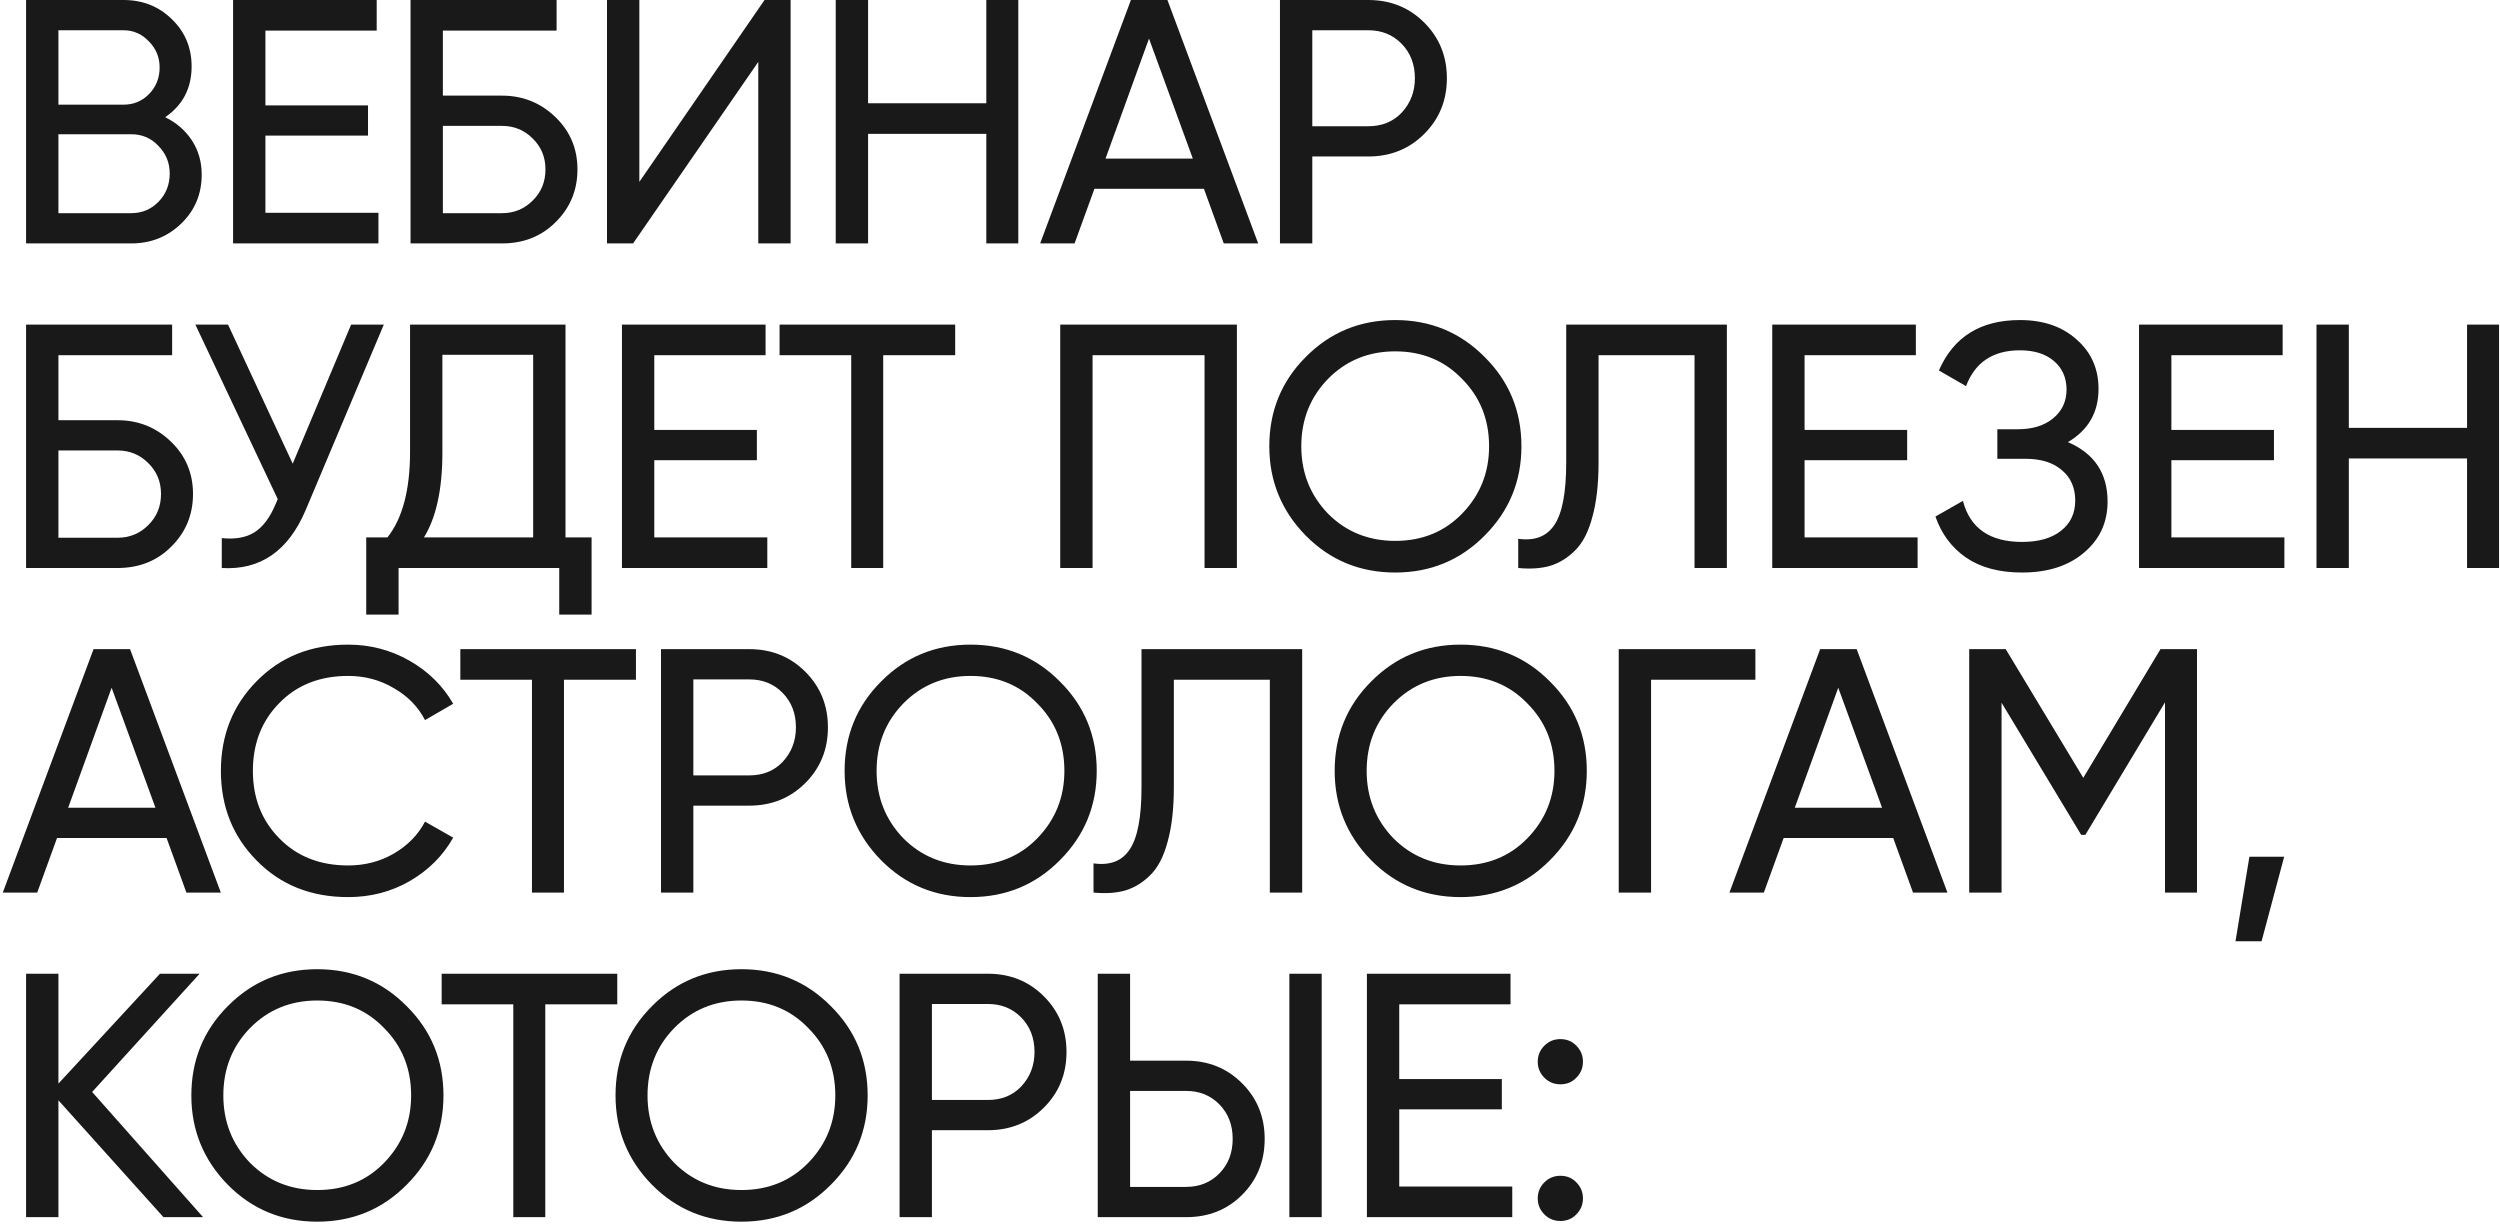 <?xml version="1.0" encoding="UTF-8"?> <svg xmlns="http://www.w3.org/2000/svg" width="647" height="317" viewBox="0 0 647 317" fill="none"> <path d="M42.75 30.33C45.69 31.77 48 33.78 49.68 36.36C51.36 38.94 52.2 41.88 52.2 45.18C52.2 50.22 50.43 54.45 46.89 57.87C43.35 61.29 39.03 63 33.93 63H6.75V-4.29153e-06H31.95C36.93 -4.29153e-06 41.1 1.65 44.46 4.95C47.88 8.25 49.59 12.33 49.59 17.19C49.59 22.83 47.31 27.21 42.75 30.33ZM31.95 7.83H15.12V27.09H31.95C34.59 27.09 36.81 26.16 38.61 24.3C40.41 22.44 41.31 20.16 41.31 17.46C41.31 14.82 40.38 12.57 38.52 10.71C36.72 8.79 34.53 7.83 31.95 7.83ZM15.12 55.17H33.93C36.75 55.17 39.12 54.18 41.04 52.2C42.96 50.22 43.92 47.79 43.92 44.91C43.92 42.09 42.93 39.69 40.95 37.71C39.09 35.73 36.75 34.74 33.93 34.74H15.12V55.17ZM68.691 35.1V55.08H97.941V63H60.321V-4.29153e-06H97.491V7.92H68.691V27.27H95.241V35.1H68.691ZM114.616 24.75H129.916C135.316 24.75 139.936 26.61 143.776 30.33C147.556 33.99 149.446 38.49 149.446 43.83C149.446 49.23 147.556 53.79 143.776 57.51C140.116 61.17 135.496 63 129.916 63H106.246V-4.29153e-06H144.046V7.92H114.616V24.75ZM114.616 55.17H129.916C133.036 55.17 135.676 54.09 137.836 51.93C140.056 49.77 141.166 47.07 141.166 43.83C141.166 40.65 140.056 37.98 137.836 35.82C135.676 33.66 133.036 32.58 129.916 32.58H114.616V55.17ZM204.612 63H196.242V16.02L163.842 63H157.092V-4.29153e-06H165.462V47.07L197.862 -4.29153e-06H204.612V63ZM255.258 26.73V-4.29153e-06H263.538V63H255.258V34.65H224.658V63H216.288V-4.29153e-06H224.658V26.73H255.258ZM325.621 63H316.711L311.581 48.87H283.231L278.101 63H269.191L292.681 -4.29153e-06H302.131L325.621 63ZM297.361 9.99L286.111 41.04H308.701L297.361 9.99ZM331.253 -4.29153e-06H354.113C359.873 -4.29153e-06 364.703 1.95 368.603 5.85C372.503 9.75 374.453 14.55 374.453 20.25C374.453 25.95 372.503 30.75 368.603 34.65C364.703 38.55 359.873 40.5 354.113 40.5H339.623V63H331.253V-4.29153e-06ZM339.623 32.67H354.113C357.653 32.67 360.533 31.5 362.753 29.16C365.033 26.7 366.173 23.73 366.173 20.25C366.173 16.65 365.033 13.68 362.753 11.34C360.473 9 357.593 7.83 354.113 7.83H339.623V32.67ZM15.12 108.75H30.42C35.82 108.75 40.44 110.61 44.28 114.33C48.06 117.99 49.95 122.49 49.95 127.83C49.95 133.23 48.06 137.79 44.28 141.51C40.62 145.17 36 147 30.42 147H6.75V84H44.55V91.92H15.12V108.75ZM15.12 139.17H30.42C33.54 139.17 36.18 138.09 38.34 135.93C40.56 133.77 41.67 131.07 41.67 127.83C41.67 124.65 40.56 121.98 38.34 119.82C36.18 117.66 33.54 116.58 30.42 116.58H15.12V139.17ZM75.754 120L90.874 84H99.334L79.084 132.06C74.584 142.62 67.354 147.6 57.394 147V139.26C60.814 139.62 63.604 139.14 65.764 137.82C67.984 136.44 69.814 134.04 71.254 130.62L71.884 129.18L50.554 84H59.014L75.754 120ZM146.351 84V139.08H153.101V159.06H144.731V147H103.151V159.06H94.781V139.08H100.271C104.171 134.16 106.121 126.78 106.121 116.94V84H146.351ZM109.721 139.08H137.981V91.83H114.491V117.12C114.491 126.6 112.901 133.92 109.721 139.08ZM169.329 119.1V139.08H198.579V147H160.959V84H198.129V91.92H169.329V111.27H195.879V119.1H169.329ZM201.754 84H247.204V91.92H228.574V147H220.294V91.92H201.754V84ZM274.388 84H320.108V147H311.738V91.92H282.758V147H274.388V84ZM328.496 115.5C328.496 106.38 331.646 98.67 337.946 92.37C344.246 86.01 351.956 82.83 361.076 82.83C370.196 82.83 377.906 86.01 384.206 92.37C390.566 98.67 393.746 106.38 393.746 115.5C393.746 124.56 390.566 132.27 384.206 138.63C377.906 144.99 370.196 148.17 361.076 148.17C351.956 148.17 344.246 144.99 337.946 138.63C331.646 132.21 328.496 124.5 328.496 115.5ZM385.376 115.5C385.376 108.54 383.036 102.72 378.356 98.04C373.796 93.3 368.036 90.93 361.076 90.93C354.176 90.93 348.386 93.3 343.706 98.04C339.086 102.78 336.776 108.6 336.776 115.5C336.776 122.34 339.086 128.16 343.706 132.96C348.386 137.64 354.176 139.98 361.076 139.98C368.036 139.98 373.796 137.64 378.356 132.96C383.036 128.16 385.376 122.34 385.376 115.5ZM392.915 147V139.44C397.175 140.04 400.295 138.84 402.275 135.84C404.315 132.84 405.335 127.47 405.335 119.73V84H446.915V147H438.545V91.92H413.705V119.73C413.705 125.31 413.165 130.02 412.085 133.86C411.065 137.7 409.565 140.58 407.585 142.5C405.665 144.42 403.505 145.74 401.105 146.46C398.765 147.12 396.035 147.3 392.915 147ZM467.025 119.1V139.08H496.275V147H458.655V84H495.825V91.92H467.025V111.27H493.575V119.1H467.025ZM535.18 114.42C542.02 117.36 545.44 122.49 545.44 129.81C545.44 135.21 543.4 139.62 539.32 143.04C535.3 146.46 529.96 148.17 523.3 148.17C517.42 148.17 512.59 146.88 508.81 144.3C505.09 141.72 502.45 138.18 500.89 133.68L508 129.63C509.86 136.71 514.96 140.25 523.3 140.25C527.62 140.25 530.98 139.29 533.38 137.37C535.84 135.45 537.07 132.84 537.07 129.54C537.07 126.24 535.93 123.63 533.65 121.71C531.37 119.73 528.25 118.74 524.29 118.74H516.91V111.09H522.22C526 111.09 529.03 110.16 531.31 108.3C533.65 106.38 534.82 103.89 534.82 100.83C534.82 97.77 533.74 95.31 531.58 93.45C529.42 91.59 526.48 90.66 522.76 90.66C515.8 90.66 511.15 93.75 508.81 99.93L501.79 95.88C505.57 87.18 512.56 82.83 522.76 82.83C528.82 82.83 533.71 84.51 537.43 87.87C541.21 91.17 543.1 95.43 543.1 100.65C543.1 106.71 540.46 111.3 535.18 114.42ZM561.951 119.1V139.08H591.201V147H553.581V84H590.751V91.92H561.951V111.27H588.501V119.1H561.951ZM638.475 110.73V84H646.755V147H638.475V118.65H607.875V147H599.505V84H607.875V110.73H638.475ZM57.15 231H48.24L43.11 216.87H14.76L9.63 231H0.72L24.21 168H33.66L57.15 231ZM28.89 177.99L17.64 209.04H40.23L28.89 177.99ZM90.107 232.17C80.507 232.17 72.617 229.02 66.437 222.72C60.257 216.48 57.167 208.74 57.167 199.5C57.167 190.26 60.257 182.52 66.437 176.28C72.617 169.98 80.507 166.83 90.107 166.83C95.807 166.83 101.087 168.21 105.947 170.97C110.807 173.73 114.587 177.45 117.287 182.13L109.997 186.36C108.197 182.88 105.497 180.12 101.897 178.08C98.357 175.98 94.427 174.93 90.107 174.93C82.787 174.93 76.847 177.27 72.287 181.95C67.727 186.57 65.447 192.42 65.447 199.5C65.447 206.52 67.727 212.34 72.287 216.96C76.847 221.64 82.787 223.98 90.107 223.98C94.427 223.98 98.357 222.96 101.897 220.92C105.497 218.82 108.197 216.06 109.997 212.64L117.287 216.78C114.647 221.46 110.897 225.21 106.037 228.03C101.237 230.79 95.927 232.17 90.107 232.17ZM119.133 168H164.583V175.92H145.953V231H137.673V175.92H119.133V168ZM171.067 168H193.927C199.687 168 204.517 169.95 208.417 173.85C212.317 177.75 214.267 182.55 214.267 188.25C214.267 193.95 212.317 198.75 208.417 202.65C204.517 206.55 199.687 208.5 193.927 208.5H179.437V231H171.067V168ZM179.437 200.67H193.927C197.467 200.67 200.347 199.5 202.567 197.16C204.847 194.7 205.987 191.73 205.987 188.25C205.987 184.65 204.847 181.68 202.567 179.34C200.287 177 197.407 175.83 193.927 175.83H179.437V200.67ZM218.583 199.5C218.583 190.38 221.733 182.67 228.033 176.37C234.333 170.01 242.043 166.83 251.163 166.83C260.283 166.83 267.993 170.01 274.293 176.37C280.653 182.67 283.833 190.38 283.833 199.5C283.833 208.56 280.653 216.27 274.293 222.63C267.993 228.99 260.283 232.17 251.163 232.17C242.043 232.17 234.333 228.99 228.033 222.63C221.733 216.21 218.583 208.5 218.583 199.5ZM275.463 199.5C275.463 192.54 273.123 186.72 268.443 182.04C263.883 177.3 258.123 174.93 251.163 174.93C244.263 174.93 238.473 177.3 233.793 182.04C229.173 186.78 226.863 192.6 226.863 199.5C226.863 206.34 229.173 212.16 233.793 216.96C238.473 221.64 244.263 223.98 251.163 223.98C258.123 223.98 263.883 221.64 268.443 216.96C273.123 212.16 275.463 206.34 275.463 199.5ZM283.002 231V223.44C287.262 224.04 290.382 222.84 292.362 219.84C294.402 216.84 295.422 211.47 295.422 203.73V168H337.002V231H328.632V175.92H303.792V203.73C303.792 209.31 303.252 214.02 302.172 217.86C301.152 221.7 299.652 224.58 297.672 226.5C295.752 228.42 293.592 229.74 291.192 230.46C288.852 231.12 286.122 231.3 283.002 231ZM345.413 199.5C345.413 190.38 348.563 182.67 354.863 176.37C361.163 170.01 368.873 166.83 377.993 166.83C387.113 166.83 394.823 170.01 401.123 176.37C407.483 182.67 410.663 190.38 410.663 199.5C410.663 208.56 407.483 216.27 401.123 222.63C394.823 228.99 387.113 232.17 377.993 232.17C368.873 232.17 361.163 228.99 354.863 222.63C348.563 216.21 345.413 208.5 345.413 199.5ZM402.293 199.5C402.293 192.54 399.953 186.72 395.273 182.04C390.713 177.3 384.953 174.93 377.993 174.93C371.093 174.93 365.303 177.3 360.623 182.04C356.003 186.78 353.693 192.6 353.693 199.5C353.693 206.34 356.003 212.16 360.623 216.96C365.303 221.64 371.093 223.98 377.993 223.98C384.953 223.98 390.713 221.64 395.273 216.96C399.953 212.16 402.293 206.34 402.293 199.5ZM418.925 168H454.295V175.92H427.295V231H418.925V168ZM504 231H495.09L489.96 216.87H461.61L456.48 231H447.57L471.06 168H480.51L504 231ZM475.74 177.99L464.49 209.04H487.08L475.74 177.99ZM559.132 168H568.582V231H560.302V181.77L539.692 216.06H538.612L518.002 181.86V231H509.632V168H519.082L539.152 201.3L559.132 168ZM582.144 221.73H591.144L585.294 243.6H578.544L582.144 221.73ZM23.85 282.6L52.56 315H42.3L15.12 284.76V315H6.75V252H15.12V280.44L41.4 252H51.66L23.85 282.6ZM49.52 283.5C49.52 274.38 52.67 266.67 58.97 260.37C65.27 254.01 72.98 250.83 82.1 250.83C91.22 250.83 98.93 254.01 105.23 260.37C111.59 266.67 114.77 274.38 114.77 283.5C114.77 292.56 111.59 300.27 105.23 306.63C98.93 312.99 91.22 316.17 82.1 316.17C72.98 316.17 65.27 312.99 58.97 306.63C52.67 300.21 49.52 292.5 49.52 283.5ZM106.4 283.5C106.4 276.54 104.06 270.72 99.38 266.04C94.82 261.3 89.06 258.93 82.1 258.93C75.2 258.93 69.41 261.3 64.73 266.04C60.11 270.78 57.8 276.6 57.8 283.5C57.8 290.34 60.11 296.16 64.73 300.96C69.41 305.64 75.2 307.98 82.1 307.98C89.06 307.98 94.82 305.64 99.38 300.96C104.06 296.16 106.4 290.34 106.4 283.5ZM114.299 252H159.749V259.92H141.119V315H132.839V259.92H114.299V252ZM159.299 283.5C159.299 274.38 162.449 266.67 168.749 260.37C175.049 254.01 182.759 250.83 191.879 250.83C200.999 250.83 208.709 254.01 215.009 260.37C221.369 266.67 224.549 274.38 224.549 283.5C224.549 292.56 221.369 300.27 215.009 306.63C208.709 312.99 200.999 316.17 191.879 316.17C182.759 316.17 175.049 312.99 168.749 306.63C162.449 300.21 159.299 292.5 159.299 283.5ZM216.179 283.5C216.179 276.54 213.839 270.72 209.159 266.04C204.599 261.3 198.839 258.93 191.879 258.93C184.979 258.93 179.189 261.3 174.509 266.04C169.889 270.78 167.579 276.6 167.579 283.5C167.579 290.34 169.889 296.16 174.509 300.96C179.189 305.64 184.979 307.98 191.879 307.98C198.839 307.98 204.599 305.64 209.159 300.96C213.839 296.16 216.179 290.34 216.179 283.5ZM232.812 252H255.672C261.432 252 266.262 253.95 270.162 257.85C274.062 261.75 276.012 266.55 276.012 272.25C276.012 277.95 274.062 282.75 270.162 286.65C266.262 290.55 261.432 292.5 255.672 292.5H241.182V315H232.812V252ZM241.182 284.67H255.672C259.212 284.67 262.092 283.5 264.312 281.16C266.592 278.7 267.732 275.73 267.732 272.25C267.732 268.65 266.592 265.68 264.312 263.34C262.032 261 259.152 259.83 255.672 259.83H241.182V284.67ZM306.958 315H284.098V252H292.468V274.5H306.958C312.718 274.5 317.548 276.45 321.448 280.35C325.348 284.25 327.298 289.05 327.298 294.75C327.298 300.51 325.348 305.34 321.448 309.24C317.608 313.08 312.778 315 306.958 315ZM342.058 315H333.688V252H342.058V315ZM292.468 282.33V307.17H306.958C310.438 307.17 313.318 306 315.598 303.66C317.878 301.32 319.018 298.35 319.018 294.75C319.018 291.15 317.878 288.18 315.598 285.84C313.318 283.5 310.438 282.33 306.958 282.33H292.468ZM362.123 287.1V307.08H391.373V315H353.753V252H390.923V259.92H362.123V279.27H388.673V287.1H362.123ZM403.817 280.62C402.197 280.62 400.817 280.05 399.677 278.91C398.537 277.77 397.967 276.39 397.967 274.77C397.967 273.15 398.537 271.77 399.677 270.63C400.817 269.49 402.197 268.92 403.817 268.92C405.497 268.92 406.877 269.49 407.957 270.63C409.097 271.77 409.667 273.15 409.667 274.77C409.667 276.39 409.097 277.77 407.957 278.91C406.877 280.05 405.497 280.62 403.817 280.62ZM403.817 315.99C402.197 315.99 400.817 315.42 399.677 314.28C398.537 313.14 397.967 311.76 397.967 310.14C397.967 308.52 398.537 307.14 399.677 306C400.817 304.86 402.197 304.29 403.817 304.29C405.497 304.29 406.877 304.86 407.957 306C409.097 307.14 409.667 308.52 409.667 310.14C409.667 311.76 409.097 313.14 407.957 314.28C406.877 315.42 405.497 315.99 403.817 315.99Z" fill="#191919"></path> </svg> 